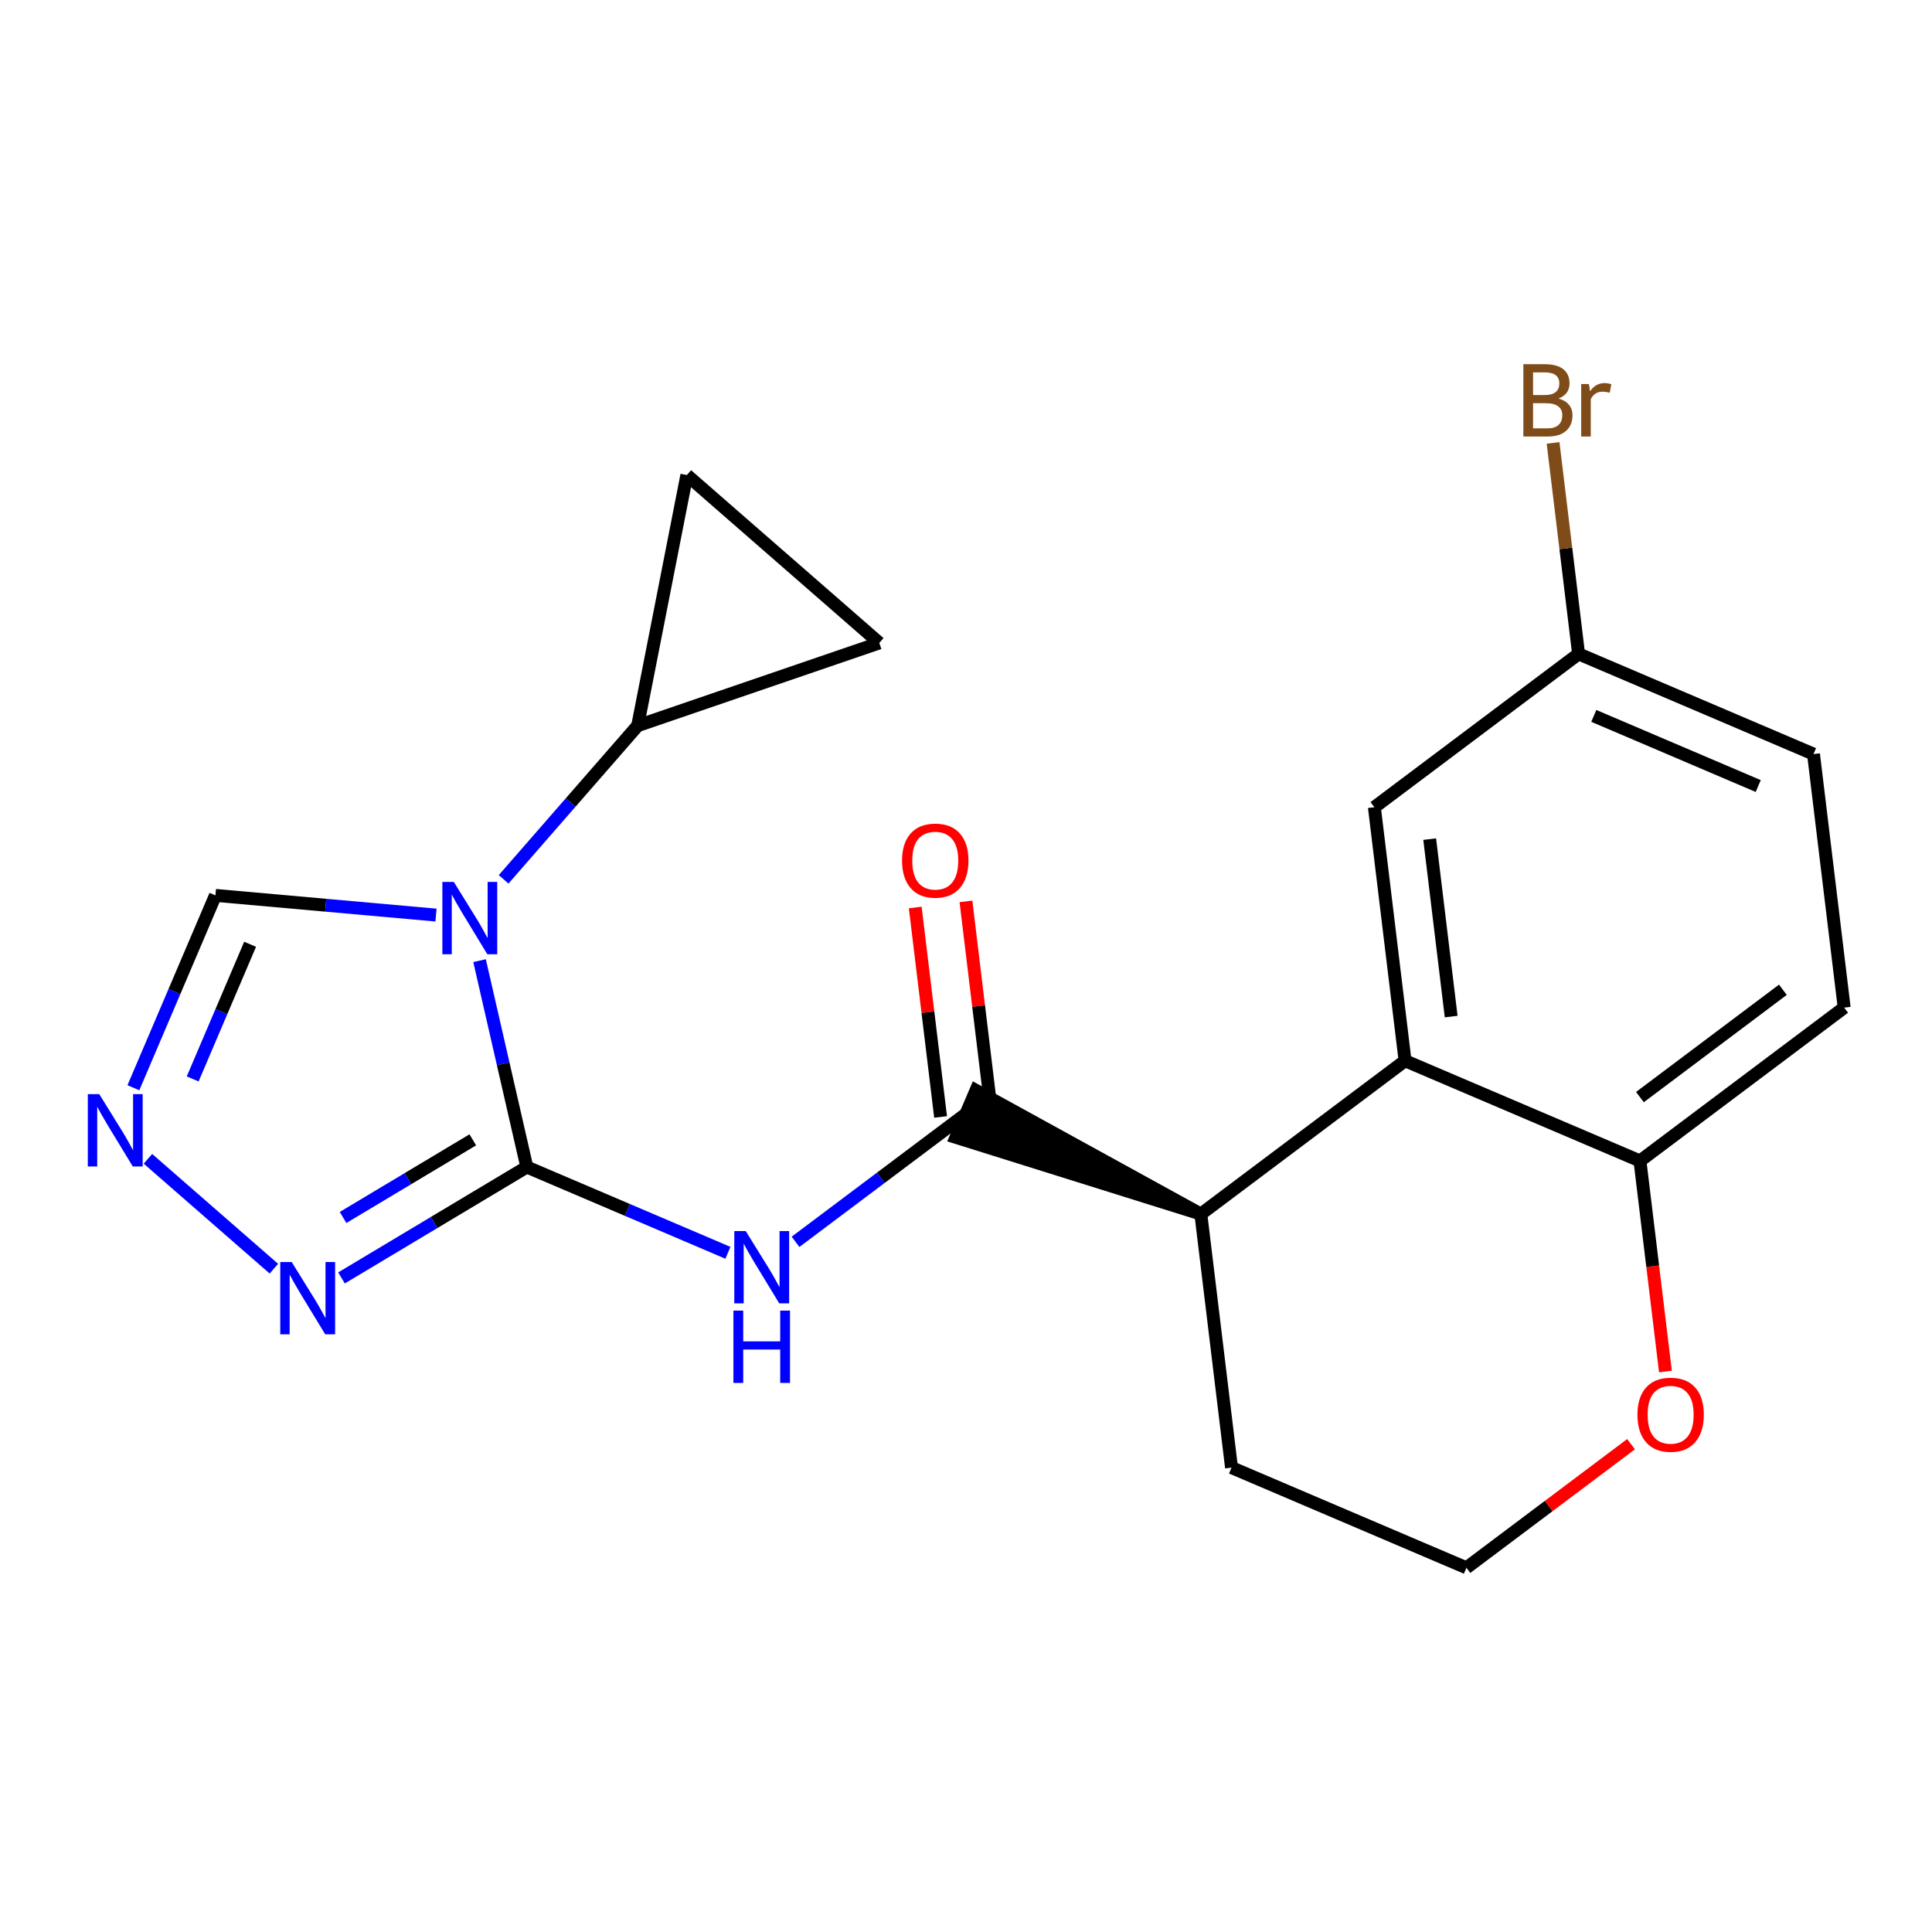 <?xml version='1.0' encoding='iso-8859-1'?>
<svg version='1.1' baseProfile='full'
              xmlns='http://www.w3.org/2000/svg'
                      xmlns:rdkit='http://www.rdkit.org/xml'
                      xmlns:xlink='http://www.w3.org/1999/xlink'
                  xml:space='preserve'
width='300px' height='300px' viewBox='0 0 300 300'>
<!-- END OF HEADER -->
<rect style='opacity:1.0;fill:#FFFFFF;stroke:none' width='300' height='300' x='0' y='0'> </rect>
<rect style='opacity:1.0;fill:#FFFFFF;stroke:none' width='300' height='300' x='0' y='0'> </rect>
<path class='bond-0 atom-0 atom-1' d='M 142.118,140.917 L 144.086,157.178' style='fill:none;fill-rule:evenodd;stroke:#FF0000;stroke-width:2.0px;stroke-linecap:butt;stroke-linejoin:miter;stroke-opacity:1' />
<path class='bond-0 atom-0 atom-1' d='M 144.086,157.178 L 146.054,173.44' style='fill:none;fill-rule:evenodd;stroke:#000000;stroke-width:2.0px;stroke-linecap:butt;stroke-linejoin:miter;stroke-opacity:1' />
<path class='bond-0 atom-0 atom-1' d='M 149.992,139.964 L 151.959,156.226' style='fill:none;fill-rule:evenodd;stroke:#FF0000;stroke-width:2.0px;stroke-linecap:butt;stroke-linejoin:miter;stroke-opacity:1' />
<path class='bond-0 atom-0 atom-1' d='M 151.959,156.226 L 153.927,172.487' style='fill:none;fill-rule:evenodd;stroke:#000000;stroke-width:2.0px;stroke-linecap:butt;stroke-linejoin:miter;stroke-opacity:1' />
<path class='bond-1 atom-1 atom-2' d='M 149.991,172.964 L 136.76,182.897' style='fill:none;fill-rule:evenodd;stroke:#000000;stroke-width:2.0px;stroke-linecap:butt;stroke-linejoin:miter;stroke-opacity:1' />
<path class='bond-1 atom-1 atom-2' d='M 136.76,182.897 L 123.529,192.831' style='fill:none;fill-rule:evenodd;stroke:#0000FF;stroke-width:2.0px;stroke-linecap:butt;stroke-linejoin:miter;stroke-opacity:1' />
<path class='bond-10 atom-11 atom-1' d='M 186.466,188.522 L 151.546,169.316 L 148.435,176.611 Z' style='fill:#000000;fill-rule:evenodd;fill-opacity:1;stroke:#000000;stroke-width:2.0px;stroke-linecap:butt;stroke-linejoin:miter;stroke-opacity:1;' />
<path class='bond-2 atom-2 atom-3' d='M 113.029,194.534 L 97.416,187.874' style='fill:none;fill-rule:evenodd;stroke:#0000FF;stroke-width:2.0px;stroke-linecap:butt;stroke-linejoin:miter;stroke-opacity:1' />
<path class='bond-2 atom-2 atom-3' d='M 97.416,187.874 L 81.804,181.215' style='fill:none;fill-rule:evenodd;stroke:#000000;stroke-width:2.0px;stroke-linecap:butt;stroke-linejoin:miter;stroke-opacity:1' />
<path class='bond-3 atom-3 atom-4' d='M 81.804,181.215 L 67.416,189.826' style='fill:none;fill-rule:evenodd;stroke:#000000;stroke-width:2.0px;stroke-linecap:butt;stroke-linejoin:miter;stroke-opacity:1' />
<path class='bond-3 atom-3 atom-4' d='M 67.416,189.826 L 53.028,198.437' style='fill:none;fill-rule:evenodd;stroke:#0000FF;stroke-width:2.0px;stroke-linecap:butt;stroke-linejoin:miter;stroke-opacity:1' />
<path class='bond-3 atom-3 atom-4' d='M 73.415,176.993 L 63.343,183.021' style='fill:none;fill-rule:evenodd;stroke:#000000;stroke-width:2.0px;stroke-linecap:butt;stroke-linejoin:miter;stroke-opacity:1' />
<path class='bond-3 atom-3 atom-4' d='M 63.343,183.021 L 53.271,189.049' style='fill:none;fill-rule:evenodd;stroke:#0000FF;stroke-width:2.0px;stroke-linecap:butt;stroke-linejoin:miter;stroke-opacity:1' />
<path class='bond-21 atom-7 atom-3' d='M 74.464,149.168 L 78.134,165.191' style='fill:none;fill-rule:evenodd;stroke:#0000FF;stroke-width:2.0px;stroke-linecap:butt;stroke-linejoin:miter;stroke-opacity:1' />
<path class='bond-21 atom-7 atom-3' d='M 78.134,165.191 L 81.804,181.215' style='fill:none;fill-rule:evenodd;stroke:#000000;stroke-width:2.0px;stroke-linecap:butt;stroke-linejoin:miter;stroke-opacity:1' />
<path class='bond-4 atom-4 atom-5' d='M 42.527,196.999 L 22.971,179.939' style='fill:none;fill-rule:evenodd;stroke:#0000FF;stroke-width:2.0px;stroke-linecap:butt;stroke-linejoin:miter;stroke-opacity:1' />
<path class='bond-5 atom-5 atom-6' d='M 20.713,168.905 L 27.083,153.97' style='fill:none;fill-rule:evenodd;stroke:#0000FF;stroke-width:2.0px;stroke-linecap:butt;stroke-linejoin:miter;stroke-opacity:1' />
<path class='bond-5 atom-5 atom-6' d='M 27.083,153.97 L 33.453,139.036' style='fill:none;fill-rule:evenodd;stroke:#000000;stroke-width:2.0px;stroke-linecap:butt;stroke-linejoin:miter;stroke-opacity:1' />
<path class='bond-5 atom-5 atom-6' d='M 29.919,167.536 L 34.378,157.082' style='fill:none;fill-rule:evenodd;stroke:#0000FF;stroke-width:2.0px;stroke-linecap:butt;stroke-linejoin:miter;stroke-opacity:1' />
<path class='bond-5 atom-5 atom-6' d='M 34.378,157.082 L 38.837,146.628' style='fill:none;fill-rule:evenodd;stroke:#000000;stroke-width:2.0px;stroke-linecap:butt;stroke-linejoin:miter;stroke-opacity:1' />
<path class='bond-6 atom-6 atom-7' d='M 33.453,139.036 L 50.577,140.564' style='fill:none;fill-rule:evenodd;stroke:#000000;stroke-width:2.0px;stroke-linecap:butt;stroke-linejoin:miter;stroke-opacity:1' />
<path class='bond-6 atom-6 atom-7' d='M 50.577,140.564 L 67.701,142.093' style='fill:none;fill-rule:evenodd;stroke:#0000FF;stroke-width:2.0px;stroke-linecap:butt;stroke-linejoin:miter;stroke-opacity:1' />
<path class='bond-7 atom-7 atom-8' d='M 78.201,136.543 L 88.61,124.611' style='fill:none;fill-rule:evenodd;stroke:#0000FF;stroke-width:2.0px;stroke-linecap:butt;stroke-linejoin:miter;stroke-opacity:1' />
<path class='bond-7 atom-7 atom-8' d='M 88.61,124.611 L 99.019,112.679' style='fill:none;fill-rule:evenodd;stroke:#000000;stroke-width:2.0px;stroke-linecap:butt;stroke-linejoin:miter;stroke-opacity:1' />
<path class='bond-8 atom-8 atom-9' d='M 99.019,112.679 L 106.654,73.766' style='fill:none;fill-rule:evenodd;stroke:#000000;stroke-width:2.0px;stroke-linecap:butt;stroke-linejoin:miter;stroke-opacity:1' />
<path class='bond-22 atom-10 atom-8' d='M 136.536,99.834 L 99.019,112.679' style='fill:none;fill-rule:evenodd;stroke:#000000;stroke-width:2.0px;stroke-linecap:butt;stroke-linejoin:miter;stroke-opacity:1' />
<path class='bond-9 atom-9 atom-10' d='M 106.654,73.766 L 136.536,99.834' style='fill:none;fill-rule:evenodd;stroke:#000000;stroke-width:2.0px;stroke-linecap:butt;stroke-linejoin:miter;stroke-opacity:1' />
<path class='bond-11 atom-11 atom-12' d='M 186.466,188.522 L 191.23,227.889' style='fill:none;fill-rule:evenodd;stroke:#000000;stroke-width:2.0px;stroke-linecap:butt;stroke-linejoin:miter;stroke-opacity:1' />
<path class='bond-23 atom-21 atom-11' d='M 218.177,164.712 L 186.466,188.522' style='fill:none;fill-rule:evenodd;stroke:#000000;stroke-width:2.0px;stroke-linecap:butt;stroke-linejoin:miter;stroke-opacity:1' />
<path class='bond-12 atom-12 atom-13' d='M 191.23,227.889 L 227.705,243.447' style='fill:none;fill-rule:evenodd;stroke:#000000;stroke-width:2.0px;stroke-linecap:butt;stroke-linejoin:miter;stroke-opacity:1' />
<path class='bond-13 atom-13 atom-14' d='M 227.705,243.447 L 240.487,233.85' style='fill:none;fill-rule:evenodd;stroke:#000000;stroke-width:2.0px;stroke-linecap:butt;stroke-linejoin:miter;stroke-opacity:1' />
<path class='bond-13 atom-13 atom-14' d='M 240.487,233.85 L 253.27,224.253' style='fill:none;fill-rule:evenodd;stroke:#FF0000;stroke-width:2.0px;stroke-linecap:butt;stroke-linejoin:miter;stroke-opacity:1' />
<path class='bond-14 atom-14 atom-15' d='M 258.609,212.968 L 256.631,196.619' style='fill:none;fill-rule:evenodd;stroke:#FF0000;stroke-width:2.0px;stroke-linecap:butt;stroke-linejoin:miter;stroke-opacity:1' />
<path class='bond-14 atom-14 atom-15' d='M 256.631,196.619 L 254.652,180.27' style='fill:none;fill-rule:evenodd;stroke:#000000;stroke-width:2.0px;stroke-linecap:butt;stroke-linejoin:miter;stroke-opacity:1' />
<path class='bond-15 atom-15 atom-16' d='M 254.652,180.27 L 286.364,156.461' style='fill:none;fill-rule:evenodd;stroke:#000000;stroke-width:2.0px;stroke-linecap:butt;stroke-linejoin:miter;stroke-opacity:1' />
<path class='bond-15 atom-15 atom-16' d='M 254.647,170.357 L 276.845,153.69' style='fill:none;fill-rule:evenodd;stroke:#000000;stroke-width:2.0px;stroke-linecap:butt;stroke-linejoin:miter;stroke-opacity:1' />
<path class='bond-24 atom-21 atom-15' d='M 218.177,164.712 L 254.652,180.27' style='fill:none;fill-rule:evenodd;stroke:#000000;stroke-width:2.0px;stroke-linecap:butt;stroke-linejoin:miter;stroke-opacity:1' />
<path class='bond-16 atom-16 atom-17' d='M 286.364,156.461 L 281.6,117.093' style='fill:none;fill-rule:evenodd;stroke:#000000;stroke-width:2.0px;stroke-linecap:butt;stroke-linejoin:miter;stroke-opacity:1' />
<path class='bond-17 atom-17 atom-18' d='M 281.6,117.093 L 245.124,101.535' style='fill:none;fill-rule:evenodd;stroke:#000000;stroke-width:2.0px;stroke-linecap:butt;stroke-linejoin:miter;stroke-opacity:1' />
<path class='bond-17 atom-17 atom-18' d='M 273.017,122.055 L 247.484,111.164' style='fill:none;fill-rule:evenodd;stroke:#000000;stroke-width:2.0px;stroke-linecap:butt;stroke-linejoin:miter;stroke-opacity:1' />
<path class='bond-18 atom-18 atom-19' d='M 245.124,101.535 L 243.142,85.155' style='fill:none;fill-rule:evenodd;stroke:#000000;stroke-width:2.0px;stroke-linecap:butt;stroke-linejoin:miter;stroke-opacity:1' />
<path class='bond-18 atom-18 atom-19' d='M 243.142,85.155 L 241.16,68.774' style='fill:none;fill-rule:evenodd;stroke:#7F4C19;stroke-width:2.0px;stroke-linecap:butt;stroke-linejoin:miter;stroke-opacity:1' />
<path class='bond-19 atom-18 atom-20' d='M 245.124,101.535 L 213.413,125.345' style='fill:none;fill-rule:evenodd;stroke:#000000;stroke-width:2.0px;stroke-linecap:butt;stroke-linejoin:miter;stroke-opacity:1' />
<path class='bond-20 atom-20 atom-21' d='M 213.413,125.345 L 218.177,164.712' style='fill:none;fill-rule:evenodd;stroke:#000000;stroke-width:2.0px;stroke-linecap:butt;stroke-linejoin:miter;stroke-opacity:1' />
<path class='bond-20 atom-20 atom-21' d='M 222.001,130.297 L 225.336,157.854' style='fill:none;fill-rule:evenodd;stroke:#000000;stroke-width:2.0px;stroke-linecap:butt;stroke-linejoin:miter;stroke-opacity:1' />
<path  class='atom-0' d='M 140.071 133.628
Q 140.071 130.931, 141.404 129.424
Q 142.736 127.918, 145.227 127.918
Q 147.717 127.918, 149.049 129.424
Q 150.382 130.931, 150.382 133.628
Q 150.382 136.356, 149.033 137.911
Q 147.685 139.449, 145.227 139.449
Q 142.752 139.449, 141.404 137.911
Q 140.071 136.372, 140.071 133.628
M 145.227 138.18
Q 146.94 138.18, 147.86 137.038
Q 148.796 135.88, 148.796 133.628
Q 148.796 131.423, 147.86 130.313
Q 146.94 129.187, 145.227 129.187
Q 143.513 129.187, 142.578 130.297
Q 141.658 131.407, 141.658 133.628
Q 141.658 135.896, 142.578 137.038
Q 143.513 138.18, 145.227 138.18
' fill='#FF0000'/>
<path  class='atom-2' d='M 115.797 191.158
L 119.477 197.106
Q 119.842 197.693, 120.428 198.756
Q 121.015 199.819, 121.047 199.882
L 121.047 191.158
L 122.538 191.158
L 122.538 202.388
L 121 202.388
L 117.05 195.885
Q 116.59 195.123, 116.098 194.251
Q 115.622 193.379, 115.48 193.109
L 115.48 202.388
L 114.02 202.388
L 114.02 191.158
L 115.797 191.158
' fill='#0000FF'/>
<path  class='atom-2' d='M 113.885 203.511
L 115.408 203.511
L 115.408 208.286
L 121.15 208.286
L 121.15 203.511
L 122.673 203.511
L 122.673 214.741
L 121.15 214.741
L 121.15 209.555
L 115.408 209.555
L 115.408 214.741
L 113.885 214.741
L 113.885 203.511
' fill='#0000FF'/>
<path  class='atom-4' d='M 45.295 195.964
L 48.975 201.912
Q 49.34 202.499, 49.927 203.562
Q 50.514 204.625, 50.545 204.688
L 50.545 195.964
L 52.036 195.964
L 52.036 207.194
L 50.498 207.194
L 46.548 200.691
Q 46.088 199.93, 45.597 199.057
Q 45.121 198.185, 44.978 197.915
L 44.978 207.194
L 43.519 207.194
L 43.519 195.964
L 45.295 195.964
' fill='#0000FF'/>
<path  class='atom-5' d='M 15.413 169.896
L 19.093 175.844
Q 19.458 176.431, 20.045 177.494
Q 20.631 178.557, 20.663 178.62
L 20.663 169.896
L 22.154 169.896
L 22.154 181.126
L 20.616 181.126
L 16.666 174.623
Q 16.206 173.862, 15.714 172.989
Q 15.238 172.117, 15.096 171.847
L 15.096 181.126
L 13.636 181.126
L 13.636 169.896
L 15.413 169.896
' fill='#0000FF'/>
<path  class='atom-7' d='M 70.469 136.946
L 74.149 142.894
Q 74.513 143.481, 75.1 144.544
Q 75.687 145.607, 75.719 145.67
L 75.719 136.946
L 77.21 136.946
L 77.21 148.176
L 75.671 148.176
L 71.722 141.673
Q 71.262 140.911, 70.77 140.039
Q 70.294 139.167, 70.151 138.897
L 70.151 148.176
L 68.692 148.176
L 68.692 136.946
L 70.469 136.946
' fill='#0000FF'/>
<path  class='atom-14' d='M 254.261 219.67
Q 254.261 216.973, 255.594 215.466
Q 256.926 213.959, 259.416 213.959
Q 261.907 213.959, 263.239 215.466
Q 264.571 216.973, 264.571 219.67
Q 264.571 222.398, 263.223 223.952
Q 261.875 225.491, 259.416 225.491
Q 256.942 225.491, 255.594 223.952
Q 254.261 222.414, 254.261 219.67
M 259.416 224.222
Q 261.129 224.222, 262.049 223.08
Q 262.985 221.922, 262.985 219.67
Q 262.985 217.465, 262.049 216.354
Q 261.129 215.228, 259.416 215.228
Q 257.703 215.228, 256.767 216.339
Q 255.847 217.449, 255.847 219.67
Q 255.847 221.938, 256.767 223.08
Q 257.703 224.222, 259.416 224.222
' fill='#FF0000'/>
<path  class='atom-19' d='M 242.002 61.882
Q 243.081 62.184, 243.62 62.85
Q 244.175 63.5, 244.175 64.468
Q 244.175 66.022, 243.176 66.91
Q 242.193 67.783, 240.321 67.783
L 236.546 67.783
L 236.546 56.553
L 239.861 56.553
Q 241.78 56.553, 242.748 57.33
Q 243.715 58.107, 243.715 59.535
Q 243.715 61.232, 242.002 61.882
M 238.053 57.822
L 238.053 61.343
L 239.861 61.343
Q 240.971 61.343, 241.542 60.899
Q 242.129 60.439, 242.129 59.535
Q 242.129 57.822, 239.861 57.822
L 238.053 57.822
M 240.321 66.514
Q 241.415 66.514, 242.002 65.99
Q 242.589 65.467, 242.589 64.468
Q 242.589 63.548, 241.939 63.088
Q 241.304 62.612, 240.083 62.612
L 238.053 62.612
L 238.053 66.514
L 240.321 66.514
' fill='#7F4C19'/>
<path  class='atom-19' d='M 246.729 59.63
L 246.904 60.756
Q 247.76 59.487, 249.156 59.487
Q 249.6 59.487, 250.203 59.646
L 249.965 60.978
Q 249.283 60.819, 248.902 60.819
Q 248.236 60.819, 247.792 61.089
Q 247.364 61.343, 247.015 61.962
L 247.015 67.783
L 245.524 67.783
L 245.524 59.63
L 246.729 59.63
' fill='#7F4C19'/>
</svg>
